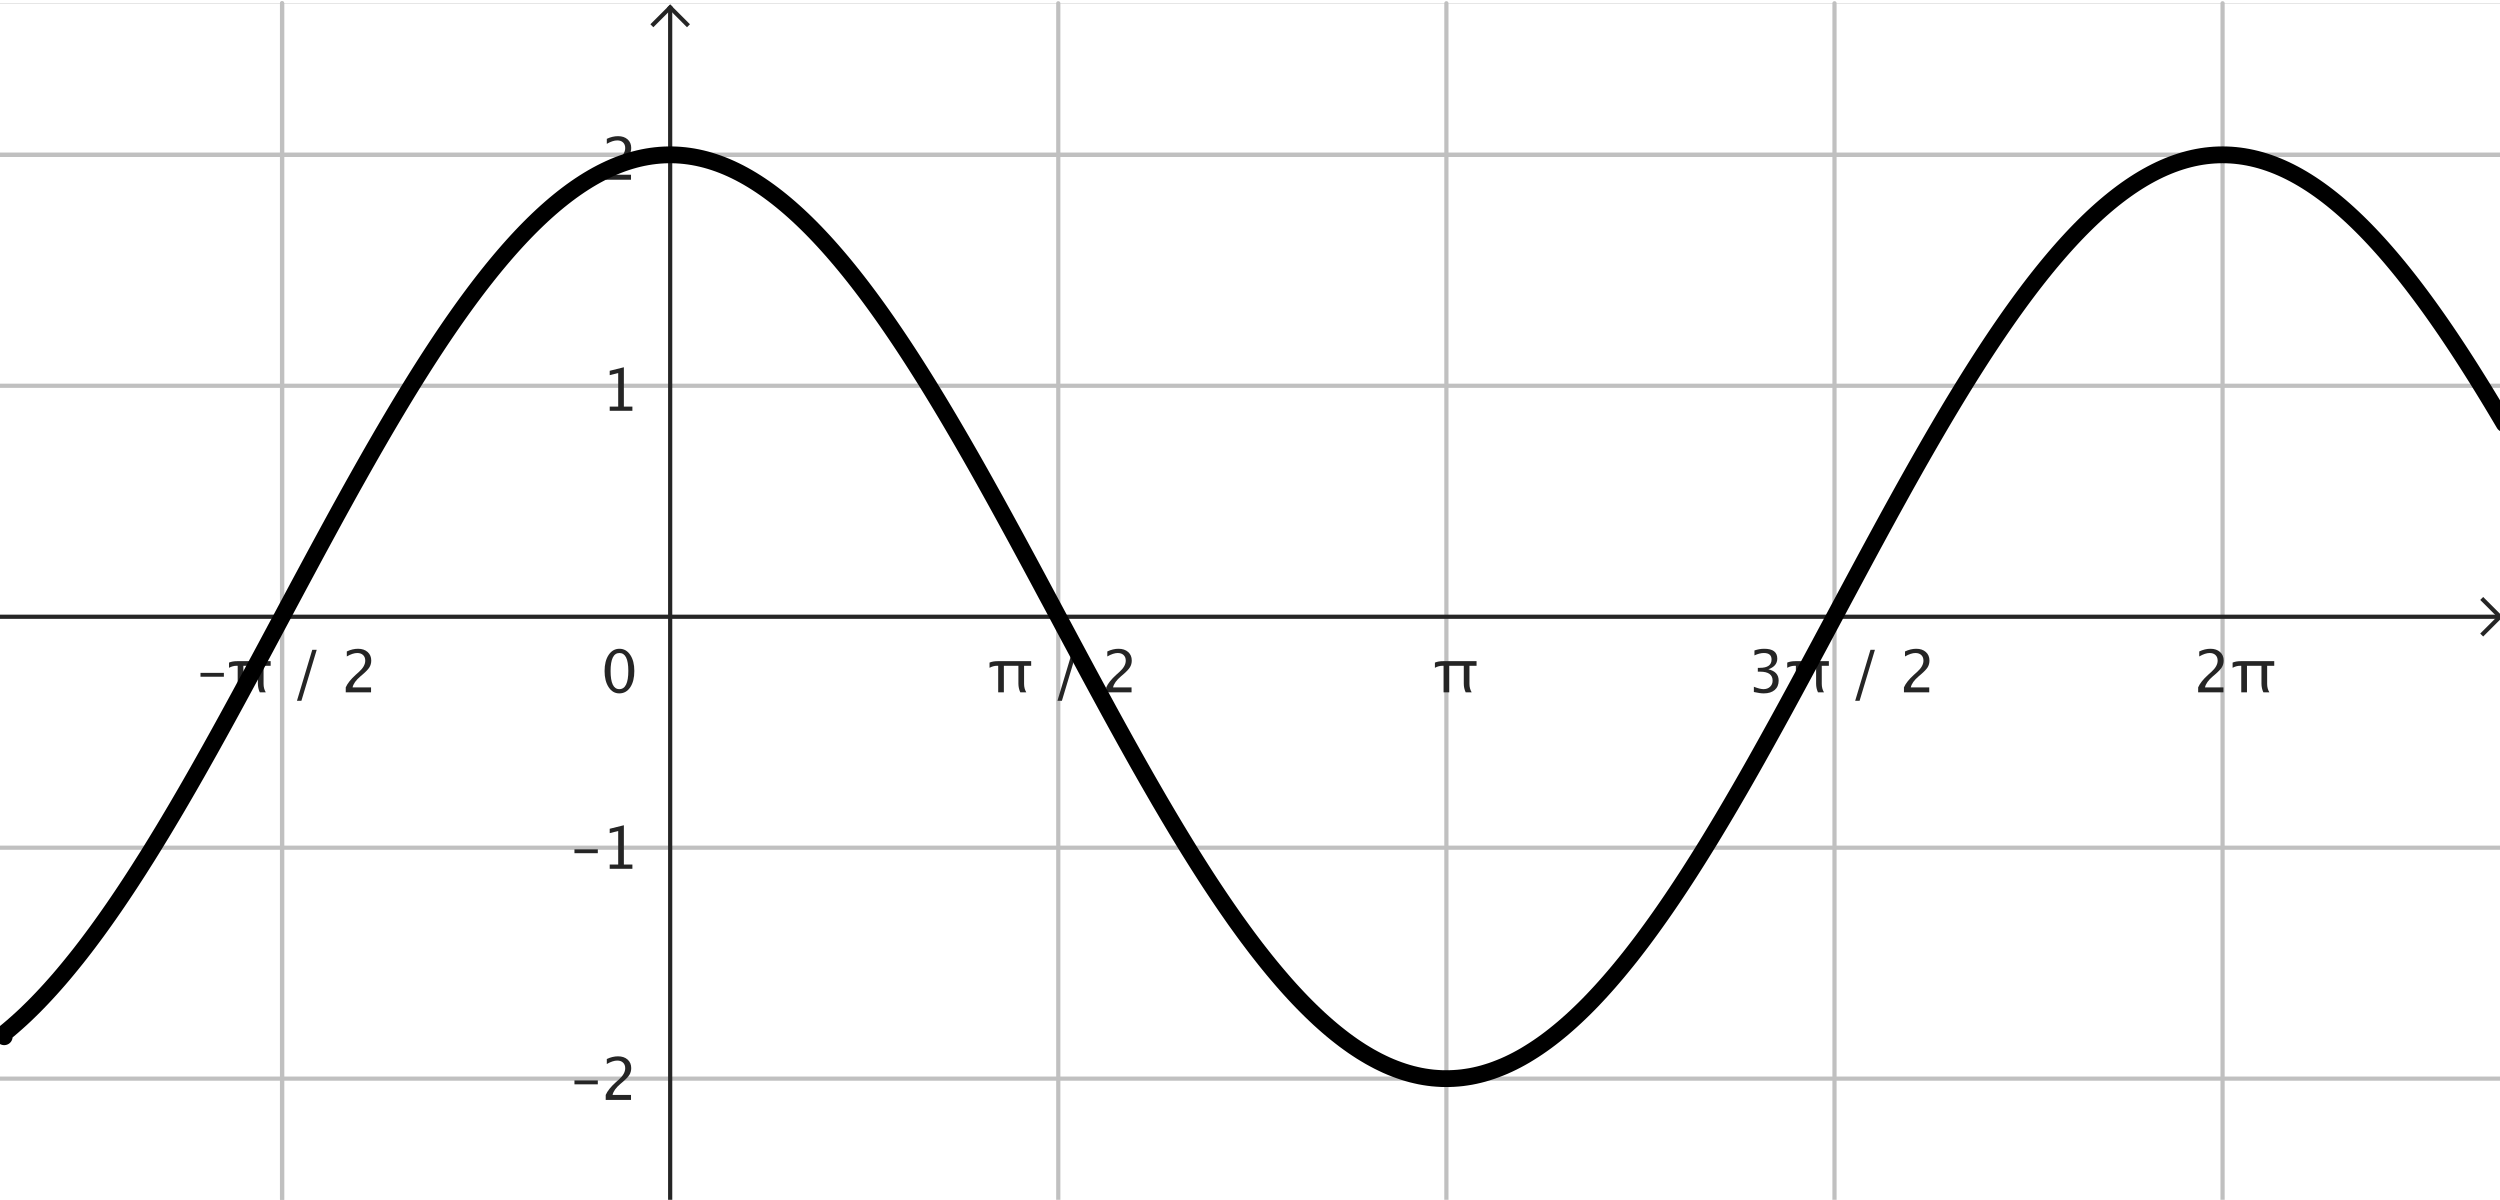 <?xml version="1.0" encoding="ISO-8859-1" standalone="no"?>

<svg 
     version="1.1"
     baseProfile="full"
     xmlns="http://www.w3.org/2000/svg"
     xmlns:xlink="http://www.w3.org/1999/xlink"
     xmlns:ev="http://www.w3.org/2001/xml-events"
     width="10.135cm"
     height="4.864cm"
     viewBox="0 0 595 284"
     >
<rect x="0" y="0" width="595" height="284" fill="#808080" stroke="none"/>
<title>

</title>
<g stroke-dashoffset="0" stroke-linejoin="miter" stroke-dasharray="none" stroke-width="1" stroke-linecap="square" stroke-miterlimit="10.000">
<clipPath id="clipfd45d623-b7f2-4325-8aa7-1d6edf12c00b">
  <path d="M 0 0 L 0 286.00 L 596.00 286.00 L 596.00 0 z"/>
</clipPath>
<g clip-path="url(#clip1)">
<g fill="#ffffff" fill-rule="nonzero" fill-opacity="1" stroke="none">
  <path d="M 0 0 L 596.00 0 L 596.00 286.00 L 0 286.00 L 0 0 z"/>
</g> <!-- drawing style -->
</g> <!-- clip1 -->
<clipPath id="cliped232888-957f-49fb-81af-b04b7c400c46">
  <path d="M 0 0 L 0 286.00 L 596.00 286.00 L 596.00 0 z"/>
</clipPath>
<g clip-path="url(#clip2)">
<g stroke-opacity="1" stroke-linejoin="round" fill="none" stroke="#c0c0c0" stroke-linecap="round">
  <path d="M 67.133 0 L 67.133 286.00"/>
</g> <!-- drawing style -->
</g> <!-- clip2 -->
<clipPath id="clipf8e62a3c-2c7b-4b06-9b41-e2caf1784698">
  <path d="M 0 0 L 0 286.00 L 596.00 286.00 L 596.00 0 z"/>
</clipPath>
<g clip-path="url(#clip3)">
<g stroke-opacity="1" stroke-linejoin="round" fill="none" stroke="#c0c0c0" stroke-linecap="round">
  <path d="M 67.133 0 L 67.133 286.00"/>
</g> <!-- drawing style -->
</g> <!-- clip3 -->
<clipPath id="clip03f0fd28-bfde-4505-af39-2f6092b0d8dd">
  <path d="M 0 0 L 0 286.00 L 596.00 286.00 L 596.00 0 z"/>
</clipPath>
<g clip-path="url(#clip4)">
<g stroke-opacity="1" stroke-linejoin="round" fill="none" stroke="#c0c0c0" stroke-linecap="round">
  <path d="M 251.87 0 L 251.87 286.00"/>
</g> <!-- drawing style -->
</g> <!-- clip4 -->
<clipPath id="clip15a8dd07-1bb4-4b5a-bb84-6cf624775e49">
  <path d="M 0 0 L 0 286.00 L 596.00 286.00 L 596.00 0 z"/>
</clipPath>
<g clip-path="url(#clip5)">
<g stroke-opacity="1" stroke-linejoin="round" fill="none" stroke="#c0c0c0" stroke-linecap="round">
  <path d="M 344.24 0 L 344.24 286.00"/>
</g> <!-- drawing style -->
</g> <!-- clip5 -->
<clipPath id="clipf2a67c20-a6c0-4d28-9327-9a23e60049dc">
  <path d="M 0 0 L 0 286.00 L 596.00 286.00 L 596.00 0 z"/>
</clipPath>
<g clip-path="url(#clip6)">
<g stroke-opacity="1" stroke-linejoin="round" fill="none" stroke="#c0c0c0" stroke-linecap="round">
  <path d="M 436.61 0 L 436.61 286.00"/>
</g> <!-- drawing style -->
</g> <!-- clip6 -->
<clipPath id="clip9180a2ed-304b-407f-bb82-0915981fc8ac">
  <path d="M 0 0 L 0 286.00 L 596.00 286.00 L 596.00 0 z"/>
</clipPath>
<g clip-path="url(#clip7)">
<g stroke-opacity="1" stroke-linejoin="round" fill="none" stroke="#c0c0c0" stroke-linecap="round">
  <path d="M 528.97 0 L 528.97 286.00"/>
</g> <!-- drawing style -->
</g> <!-- clip7 -->
<clipPath id="clip191418f2-fd45-4f11-9ad7-cb604d8af0b7">
  <path d="M 0 0 L 0 286.00 L 596.00 286.00 L 596.00 0 z"/>
</clipPath>
<g clip-path="url(#clip8)">
<g stroke-opacity="1" stroke-linejoin="round" fill="none" stroke="#c0c0c0" stroke-linecap="round">
  <path d="M 0 36.071 L 596.00 36.071"/>
</g> <!-- drawing style -->
</g> <!-- clip8 -->
<clipPath id="clip31a1ea5a-d022-4650-9908-d19753cddbb4">
  <path d="M 0 0 L 0 286.00 L 596.00 286.00 L 596.00 0 z"/>
</clipPath>
<g clip-path="url(#clip9)">
<g stroke-opacity="1" stroke-linejoin="round" fill="none" stroke="#c0c0c0" stroke-linecap="round">
  <path d="M 0 36.071 L 596.00 36.071"/>
</g> <!-- drawing style -->
</g> <!-- clip9 -->
<clipPath id="clip82786417-a076-4542-95d2-9f7635fc5c63">
  <path d="M 0 0 L 0 286.00 L 596.00 286.00 L 596.00 0 z"/>
</clipPath>
<g clip-path="url(#clip10)">
<g stroke-opacity="1" stroke-linejoin="round" fill="none" stroke="#c0c0c0" stroke-linecap="round">
  <path d="M 0 91.039 L 596.00 91.039"/>
</g> <!-- drawing style -->
</g> <!-- clip10 -->
<clipPath id="clip0b42b6fb-670c-4719-879a-75463fe61407">
  <path d="M 0 0 L 0 286.00 L 596.00 286.00 L 596.00 0 z"/>
</clipPath>
<g clip-path="url(#clip11)">
<g stroke-opacity="1" stroke-linejoin="round" fill="none" stroke="#c0c0c0" stroke-linecap="round">
  <path d="M 0 200.98 L 596.00 200.98"/>
</g> <!-- drawing style -->
</g> <!-- clip11 -->
<clipPath id="clip4d66fc2d-ef85-4c84-a0a6-38ad4e7105e8">
  <path d="M 0 0 L 0 286.00 L 596.00 286.00 L 596.00 0 z"/>
</clipPath>
<g clip-path="url(#clip12)">
<g stroke-opacity="1" stroke-linejoin="round" fill="none" stroke="#c0c0c0" stroke-linecap="round">
  <path d="M 0 255.94 L 596.00 255.94"/>
</g> <!-- drawing style -->
</g> <!-- clip12 -->
<clipPath id="clipf973d7fb-99d8-4db4-bf4b-216c900b10fa">
  <path d="M 0 0 L 0 286.00 L 596.00 286.00 L 596.00 0 z"/>
</clipPath>
<g clip-path="url(#clip13)">
<g stroke-opacity="1" fill="none" stroke="#252525" stroke-linecap="butt">
  <path d="M 159.50 2 L 159.50 286.00"/>
</g> <!-- drawing style -->
</g> <!-- clip13 -->
<clipPath id="clipb121efb3-540e-4c12-b645-b00cf32f1be0">
  <path d="M 0 0 L 0 286.00 L 596.00 286.00 L 596.00 0 z"/>
</clipPath>
<g clip-path="url(#clip14)">
<g stroke-opacity="1" fill="none" stroke="#252525" stroke-linecap="butt">
  <path d="M 159.50 1 L 155.50 5"/>
</g> <!-- drawing style -->
</g> <!-- clip14 -->
<clipPath id="clip16110c0d-31ff-4e6d-a199-7b8f793cf0a0">
  <path d="M 0 0 L 0 286.00 L 596.00 286.00 L 596.00 0 z"/>
</clipPath>
<g clip-path="url(#clip15)">
<g stroke-opacity="1" fill="none" stroke="#252525" stroke-linecap="butt">
  <path d="M 159.50 1 L 163.50 5"/>
</g> <!-- drawing style -->
</g> <!-- clip15 -->
<clipPath id="clip927d5383-88f1-4a39-bbbb-7dc99c8b60eb">
  <path d="M 0 0 L 0 286.00 L 596.00 286.00 L 596.00 0 z"/>
</clipPath>
<g clip-path="url(#clip16)">
<g stroke-opacity="1" fill="none" stroke="#252525" stroke-linecap="butt">
  <path d="M 0 146.01 L 594.00 146.01"/>
</g> <!-- drawing style -->
</g> <!-- clip16 -->
<clipPath id="clip132f7fa9-8e2c-4e4f-b899-a75a5279b818">
  <path d="M 0 0 L 0 286.00 L 596.00 286.00 L 596.00 0 z"/>
</clipPath>
<g clip-path="url(#clip17)">
<g stroke-opacity="1" fill="none" stroke="#252525" stroke-linecap="butt">
  <path d="M 595.00 146.01 L 591.00 142.01"/>
</g> <!-- drawing style -->
</g> <!-- clip17 -->
<clipPath id="clip593dfc1b-e0f9-4f9e-a77b-56d4dac05559">
  <path d="M 0 0 L 0 286.00 L 596.00 286.00 L 596.00 0 z"/>
</clipPath>
<g clip-path="url(#clip18)">
<g stroke-opacity="1" fill="none" stroke="#252525" stroke-linecap="butt">
  <path d="M 595.00 146.01 L 591.00 150.01"/>
</g> <!-- drawing style -->
</g> <!-- clip18 -->
<clipPath id="clipef2ceebf-84cc-4266-ad0c-63e46a8897e2">
  <path d="M 0 0 L 0 286.00 L 596.00 286.00 L 596.00 0 z"/>
</clipPath>
<g clip-path="url(#clip19)">
<g fill="#252525" fill-rule="nonzero" fill-opacity="1" stroke="none">
  <path d="M 47.718 160.29 L 47.718 159.36 L 53.282 159.36 L 53.282 160.29 z M 56.570 164.00 L 56.570 157.68 L 56.290 157.68 Q 55.395 157.68 54.506 158.16 L 54.506 156.92 Q 55.306 156.58 56.440 156.58 L 64.418 156.58 L 64.418 157.68 L 62.729 157.68 L 62.729 161.98 Q 62.729 163.13 63.256 164.00 L 61.827 164.00 Q 61.376 163.02 61.376 161.93 L 61.376 157.68 L 57.924 157.68 L 57.924 164.00 z M 70.673 166.02 L 74.316 153.88 L 75.376 153.88 L 71.732 166.02 z M 82.287 164.00 L 82.287 162.82 Q 82.875 161.44 84.666 159.82 L 85.438 159.13 Q 86.929 157.79 86.929 156.46 Q 86.929 155.61 86.419 155.13 Q 85.910 154.64 85.021 154.64 Q 83.969 154.64 82.540 155.46 L 82.540 154.27 Q 83.887 153.63 85.213 153.63 Q 86.635 153.63 87.496 154.40 Q 88.357 155.16 88.357 156.43 Q 88.357 157.33 87.923 158.04 Q 87.489 158.74 86.307 159.75 L 85.787 160.19 Q 84.167 161.57 83.914 162.82 L 88.310 162.82 L 88.310 164.00 z"/>
</g> <!-- drawing style -->
</g> <!-- clip19 -->
<clipPath id="clipfd61e692-3814-4e3f-8a41-c062e46290f5">
  <path d="M 0 0 L 0 286.00 L 596.00 286.00 L 596.00 0 z"/>
</clipPath>
<g clip-path="url(#clip20)">
<g fill="#252525" fill-rule="nonzero" fill-opacity="1" stroke="none">
  <path d="M 237.57 164.00 L 237.57 157.68 L 237.29 157.68 Q 236.39 157.68 235.51 158.16 L 235.51 156.92 Q 236.31 156.58 237.44 156.58 L 245.42 156.58 L 245.42 157.68 L 243.73 157.68 L 243.73 161.98 Q 243.73 163.13 244.26 164.00 L 242.83 164.00 Q 242.38 163.02 242.38 161.93 L 242.38 157.68 L 238.92 157.68 L 238.92 164.00 z M 251.67 166.02 L 255.32 153.88 L 256.38 153.88 L 252.73 166.02 z M 263.29 164.00 L 263.29 162.82 Q 263.88 161.44 265.67 159.82 L 266.44 159.13 Q 267.93 157.79 267.93 156.46 Q 267.93 155.61 267.42 155.13 Q 266.91 154.64 266.02 154.64 Q 264.97 154.64 263.54 155.46 L 263.54 154.27 Q 264.89 153.63 266.21 153.63 Q 267.63 153.63 268.50 154.40 Q 269.36 155.16 269.36 156.43 Q 269.36 157.33 268.92 158.04 Q 268.49 158.74 267.31 159.75 L 266.79 160.19 Q 265.17 161.57 264.91 162.82 L 269.31 162.82 L 269.31 164.00 z"/>
</g> <!-- drawing style -->
</g> <!-- clip20 -->
<clipPath id="clipf6096bd8-34a3-432d-a7d4-f4369ff037d2">
  <path d="M 0 0 L 0 286.00 L 596.00 286.00 L 596.00 0 z"/>
</clipPath>
<g clip-path="url(#clip21)">
<g fill="#252525" fill-rule="nonzero" fill-opacity="1" stroke="none">
  <path d="M 343.57 164.00 L 343.57 157.68 L 343.29 157.68 Q 342.39 157.68 341.51 158.16 L 341.51 156.92 Q 342.31 156.58 343.44 156.58 L 351.42 156.58 L 351.42 157.68 L 349.73 157.68 L 349.73 161.98 Q 349.73 163.13 350.26 164.00 L 348.83 164.00 Q 348.38 163.02 348.38 161.93 L 348.38 157.68 L 344.92 157.68 L 344.92 164.00 z"/>
</g> <!-- drawing style -->
</g> <!-- clip21 -->
<clipPath id="clip0203ea59-14fa-48c5-b7b0-42a6a592907d">
  <path d="M 0 0 L 0 286.00 L 596.00 286.00 L 596.00 0 z"/>
</clipPath>
<g clip-path="url(#clip22)">
<g fill="#252525" fill-rule="nonzero" fill-opacity="1" stroke="none">
  <path d="M 417.42 163.92 L 417.42 162.67 Q 418.87 163.24 419.71 163.24 Q 420.67 163.24 421.27 162.68 Q 421.88 162.11 421.88 161.22 Q 421.88 159.08 418.89 159.08 L 418.36 159.08 L 418.36 158.18 L 418.83 158.17 Q 421.63 158.17 421.63 156.19 Q 421.63 154.64 419.79 154.64 Q 418.78 154.64 417.56 155.21 L 417.56 154.03 Q 418.75 153.63 419.88 153.63 Q 422.99 153.63 422.99 155.97 Q 422.99 157.76 420.87 158.52 Q 423.32 159.08 423.32 161.20 Q 423.32 162.63 422.38 163.44 Q 421.43 164.25 419.79 164.25 Q 418.85 164.25 417.42 163.92 z M 427.42 164.00 L 427.42 157.68 L 427.14 157.68 Q 426.25 157.68 425.36 158.16 L 425.36 156.92 Q 426.16 156.58 427.29 156.58 L 435.27 156.58 L 435.27 157.68 L 433.58 157.68 L 433.58 161.98 Q 433.58 163.13 434.11 164.00 L 432.68 164.00 Q 432.23 163.02 432.23 161.93 L 432.23 157.68 L 428.78 157.68 L 428.78 164.00 z M 441.53 166.02 L 445.17 153.88 L 446.23 153.88 L 442.58 166.02 z M 453.14 164.00 L 453.14 162.82 Q 453.73 161.44 455.52 159.82 L 456.29 159.13 Q 457.78 157.79 457.78 156.46 Q 457.78 155.61 457.27 155.13 Q 456.76 154.64 455.87 154.64 Q 454.82 154.64 453.39 155.46 L 453.39 154.27 Q 454.74 153.63 456.07 153.63 Q 457.49 153.63 458.35 154.40 Q 459.21 155.16 459.21 156.43 Q 459.21 157.33 458.78 158.04 Q 458.34 158.74 457.16 159.75 L 456.64 160.19 Q 455.02 161.57 454.77 162.82 L 459.16 162.82 L 459.16 164.00 z"/>
</g> <!-- drawing style -->
</g> <!-- clip22 -->
<clipPath id="clip98e6b94d-ffd7-4f5e-b0b4-9172dc729560">
  <path d="M 0 0 L 0 286.00 L 596.00 286.00 L 596.00 0 z"/>
</clipPath>
<g clip-path="url(#clip23)">
<g fill="#252525" fill-rule="nonzero" fill-opacity="1" stroke="none">
  <path d="M 523.16 164.00 L 523.16 162.82 Q 523.75 161.44 525.54 159.82 L 526.31 159.13 Q 527.80 157.79 527.80 156.46 Q 527.80 155.61 527.29 155.13 Q 526.79 154.64 525.90 154.64 Q 524.84 154.64 523.42 155.46 L 523.42 154.27 Q 524.76 153.63 526.09 153.63 Q 527.51 153.63 528.37 154.40 Q 529.23 155.16 529.23 156.43 Q 529.23 157.33 528.80 158.04 Q 528.36 158.74 527.18 159.75 L 526.66 160.19 Q 525.04 161.57 524.79 162.82 L 529.18 162.82 L 529.18 164.00 z M 533.42 164.00 L 533.42 157.68 L 533.14 157.68 Q 532.25 157.68 531.36 158.16 L 531.36 156.92 Q 532.16 156.58 533.29 156.58 L 541.27 156.58 L 541.27 157.68 L 539.58 157.68 L 539.58 161.98 Q 539.58 163.13 540.11 164.00 L 538.68 164.00 Q 538.23 163.02 538.23 161.93 L 538.23 157.68 L 534.78 157.68 L 534.78 164.00 z"/>
</g> <!-- drawing style -->
</g> <!-- clip23 -->
<clipPath id="clip4111fe54-2200-4142-a82b-e2404b296eab">
  <path d="M 0 0 L 0 286.00 L 596.00 286.00 L 596.00 0 z"/>
</clipPath>
<g clip-path="url(#clip24)">
<g fill="#252525" fill-rule="nonzero" fill-opacity="1" stroke="none">
  <path d="M 136.72 257.29 L 136.72 256.36 L 142.28 256.36 L 142.28 257.29 z M 144.16 261.00 L 144.16 259.82 Q 144.75 258.44 146.54 256.82 L 147.31 256.13 Q 148.80 254.79 148.80 253.46 Q 148.80 252.61 148.29 252.13 Q 147.79 251.64 146.90 251.64 Q 145.84 251.64 144.42 252.46 L 144.42 251.27 Q 145.76 250.63 147.09 250.63 Q 148.51 250.63 149.37 251.40 Q 150.23 252.16 150.23 253.43 Q 150.23 254.33 149.80 255.04 Q 149.36 255.74 148.18 256.75 L 147.66 257.19 Q 146.04 258.57 145.79 259.82 L 150.18 259.82 L 150.18 261.00 z"/>
</g> <!-- drawing style -->
</g> <!-- clip24 -->
<clipPath id="clip5ea1e8fc-6a18-4b7e-9746-4f176327b904">
  <path d="M 0 0 L 0 286.00 L 596.00 286.00 L 596.00 0 z"/>
</clipPath>
<g clip-path="url(#clip25)">
<g fill="#252525" fill-rule="nonzero" fill-opacity="1" stroke="none">
  <path d="M 136.72 202.29 L 136.72 201.36 L 142.28 201.36 L 142.28 202.29 z M 145.11 206.00 L 145.11 204.99 L 147.13 204.99 L 147.13 197.00 L 145.11 197.51 L 145.11 196.47 L 148.48 195.63 L 148.48 204.99 L 150.51 204.99 L 150.51 206.00 z"/>
</g> <!-- drawing style -->
</g> <!-- clip25 -->
<clipPath id="clip4a3f3221-beca-4ec6-af83-7ed306805062">
  <path d="M 0 0 L 0 286.00 L 596.00 286.00 L 596.00 0 z"/>
</clipPath>
<g clip-path="url(#clip26)">
<g fill="#252525" fill-rule="nonzero" fill-opacity="1" stroke="none">
  <path d="M 145.11 97.000 L 145.11 95.988 L 147.13 95.988 L 147.13 88.004 L 145.11 88.510 L 145.11 87.471 L 148.48 86.630 L 148.48 95.988 L 150.51 95.988 L 150.51 97.000 z"/>
</g> <!-- drawing style -->
</g> <!-- clip26 -->
<clipPath id="clipf5a5e713-47fd-4771-bd80-d25cd16181b8">
  <path d="M 0 0 L 0 286.00 L 596.00 286.00 L 596.00 0 z"/>
</clipPath>
<g clip-path="url(#clip27)">
<g fill="#252525" fill-rule="nonzero" fill-opacity="1" stroke="none">
  <path d="M 144.16 42.000 L 144.16 40.817 Q 144.75 39.443 146.54 37.823 L 147.31 37.133 Q 148.80 35.786 148.80 34.460 Q 148.80 33.612 148.29 33.127 Q 147.79 32.642 146.90 32.642 Q 145.84 32.642 144.42 33.455 L 144.42 32.266 Q 145.76 31.630 147.09 31.630 Q 148.51 31.630 149.37 32.396 Q 150.23 33.161 150.23 34.426 Q 150.23 35.335 149.80 36.039 Q 149.36 36.743 148.18 37.748 L 147.66 38.192 Q 146.04 39.566 145.79 40.817 L 150.18 40.817 L 150.18 42.000 z"/>
</g> <!-- drawing style -->
</g> <!-- clip27 -->
<clipPath id="clipe9773aab-f18c-4da0-8092-ba51270c7d66">
  <path d="M 0 0 L 0 286.00 L 596.00 286.00 L 596.00 0 z"/>
</clipPath>
<g clip-path="url(#clip28)">
<g fill="#252525" fill-rule="nonzero" fill-opacity="1" stroke="none">
  <path d="M 147.39 164.25 Q 145.82 164.25 144.86 162.78 Q 143.89 161.31 143.89 158.93 Q 143.89 156.54 144.86 155.09 Q 145.84 153.63 147.43 153.63 Q 149.02 153.63 150.00 155.09 Q 150.97 156.54 150.97 158.91 Q 150.97 161.35 150.00 162.80 Q 149.02 164.25 147.39 164.25 z M 147.40 163.24 Q 149.54 163.24 149.54 158.89 Q 149.54 154.64 147.43 154.64 Q 145.32 154.64 145.32 158.93 Q 145.32 163.24 147.40 163.24 z"/>
</g> <!-- drawing style -->
</g> <!-- clip28 -->
<g id="misc">
</g><!-- misc -->
<g id="layer0">
<clipPath id="clipa99254a5-a566-41dd-be45-305f1789e596">
  <path d="M 0 0 L 0 286.00 L 596.00 286.00 L 596.00 0 z"/>
</clipPath>
<g clip-path="url(#clip29)">
<g stroke-opacity="1" stroke-linejoin="round" stroke-width="4" fill="none" stroke="#000000" stroke-linecap="round">
  <path d="M 1 245.18 L 1 245.97 L 1 245.18 L 2 244.36 L 2 244.36 L 3 243.51 L 3 243.51 L 4 242.63 L 4 242.63 L 5 241.73 L 5 241.73 L 6 240.80 L 6 240.80 L 7 239.83 L 7 239.83 L 8 238.85 L 8 238.85 L 9 237.83 L 9 237.83 L 10.000 236.79 L 10.000 236.79 L 11.000 235.72 L 11.000 235.72 L 12.000 234.63 L 12.000 234.63 L 13.000 233.51 L 13.000 233.51 L 14.000 232.37 L 14.000 232.37 L 15.000 231.20 L 15.000 231.20 L 16.000 230.00 L 16.000 230.00 L 17.000 228.78 L 17.000 228.78 L 18.000 227.54 L 18.000 227.54 L 19.000 226.28 L 19.000 226.28 L 20.000 224.99 L 20.000 224.99 L 21.000 223.68 L 21.000 223.68 L 22.000 222.34 L 22.000 222.34 L 23.000 220.99 L 23.000 220.99 L 24.000 219.61 L 24.000 219.61 L 25.000 218.21 L 25.000 218.21 L 26.000 216.79 L 26.000 216.79 L 27.000 215.35 L 27.000 215.35 L 28.000 213.89 L 28.000 213.89 L 29.000 212.41 L 29.000 212.41 L 30.000 210.91 L 30.000 210.91 L 31.000 209.39 L 31.000 209.39 L 32.000 207.85 L 32.000 207.85 L 33.000 206.30 L 33.000 206.30 L 34.000 204.72 L 34.000 204.72 L 35.000 203.14 L 35.000 203.14 L 36.000 201.53 L 36.000 201.53 L 37.000 199.91 L 37.000 199.91 L 38.000 198.27 L 38.000 198.27 L 39.000 196.62 L 39.000 196.62 L 40.000 194.95 L 40.000 194.95 L 41.000 193.27 L 41.000 193.27 L 42.000 191.58 L 42.000 191.58 L 43.000 189.87 L 43.000 189.87 L 44.000 188.15 L 44.000 188.15 L 45.000 186.42 L 45.000 186.42 L 46.000 184.67 L 46.000 184.67 L 47.000 182.92 L 47.000 182.92 L 48.000 181.15 L 48.000 181.15 L 49.000 179.37 L 49.000 179.37 L 50.000 177.59 L 50.000 177.59 L 51.000 175.79 L 51.000 175.79 L 52.000 173.99 L 52.000 173.99 L 53.000 172.18 L 53.000 172.18 L 54.000 170.36 L 54.000 170.36 L 55.000 168.53 L 55.000 168.53 L 56.000 166.70 L 56.000 166.70 L 57.000 164.86 L 57.000 164.86 L 58.000 163.01 L 58.000 163.01 L 59.000 161.16 L 59.000 161.16 L 60.000 159.31 L 60.000 159.31 L 61.000 157.45 L 61.000 157.45 L 62.000 155.59 L 62.000 155.59 L 63.000 153.73 L 63.000 153.73 L 64.000 151.86 L 64.000 151.86 L 65.000 149.99 L 65.000 149.99 L 66.000 148.12 L 66.000 148.12 L 67.000 146.26 L 67.000 146.26 L 68.000 144.39 L 68.000 144.39 L 69.000 142.52 L 69.000 142.52 L 70.000 140.65 L 70.000 140.65 L 71.000 138.78 L 71.000 138.78 L 72.000 136.92 L 72.000 136.92 L 73.000 135.06 L 73.000 135.06 L 74.000 133.20 L 74.000 133.20 L 75.000 131.34 L 75.000 131.34 L 76.000 129.49 L 76.000 129.49 L 77.000 127.65 L 77.000 127.65 L 78.000 125.81 L 78.000 125.81 L 79.000 123.97 L 79.000 123.97 L 80.000 122.14 L 80.000 122.14 L 81.000 120.32 L 81.000 120.32 L 82.000 118.51 L 82.000 118.51 L 83.000 116.70 L 83.000 116.70 L 84.000 114.90 L 84.000 114.90 L 85.000 113.12 L 85.000 113.12 L 86.000 111.34 L 86.000 111.34 L 87.000 109.57 L 87.000 109.57 L 88.000 107.81 L 88.000 107.81 L 89.000 106.06 L 89.000 106.06 L 90.000 104.33 L 90.000 104.33 L 91.000 102.60 L 91.000 102.60 L 92.000 100.89 L 92.000 100.89 L 93.000 99.192 L 93.000 99.192 L 94.000 97.507 L 94.000 97.507 L 95.000 95.836 L 95.000 95.836 L 96.000 94.180 L 96.000 94.180 L 97.000 92.539 L 97.000 92.539 L 98.000 90.913 L 98.000 90.913 L 99.000 89.303 L 99.000 89.303 L 100.00 87.710 L 100.00 87.710 L 101.00 86.133 L 101.00 86.133 L 102.00 84.574 L 102.00 84.574 L 103.00 83.033 L 103.00 83.033 L 104.00 81.509 L 104.00 81.509 L 105.00 80.005 L 105.00 80.005 L 106.00 78.519 L 106.00 78.519 L 107.00 77.053 L 107.00 77.053 L 108.00 75.607 L 108.00 75.607 L 109.00 74.182 L 109.00 74.182 L 110.00 72.777 L 110.00 72.777 L 111.00 71.393 L 111.00 71.393 L 112.00 70.031 L 112.00 70.031 L 113.00 68.691 L 113.00 68.691 L 114.00 67.373 L 114.00 67.373 L 115.00 66.078 L 115.00 66.078 L 116.00 64.806 L 116.00 64.806 L 117.00 63.557 L 117.00 63.557 L 118.00 62.333 L 118.00 62.333 L 119.00 61.132 L 119.00 61.132 L 120.00 59.956 L 120.00 59.956 L 121.00 58.805 L 121.00 58.805 L 122.00 57.679 L 122.00 57.679 L 123.00 56.579 L 123.00 56.579 L 124.00 55.505 L 124.00 55.505 L 125.00 54.456 L 125.00 54.456 L 126.00 53.435 L 126.00 53.435 L 127.00 52.440 L 127.00 52.440 L 128.00 51.472 L 128.00 51.472 L 129.00 50.531 L 129.00 50.531 L 130.00 49.618 L 130.00 49.618 L 131.00 48.733 L 131.00 48.733 L 132.00 47.876 L 132.00 47.876 L 133.00 47.048 L 133.00 47.048 L 134.00 46.248 L 134.00 46.248 L 135.00 45.477 L 135.00 45.477 L 136.00 44.734 L 136.00 44.734 L 137.00 44.022 L 137.00 44.022 L 138.00 43.338 L 138.00 43.338 L 139.00 42.685 L 139.00 42.685 L 140.00 42.061 L 140.00 42.061 L 141.00 41.468 L 141.00 41.468 L 142.00 40.904 L 142.00 40.904 L 143.00 40.371 L 143.00 40.371 L 144.00 39.869 L 144.00 39.869 L 145.00 39.397 L 145.00 39.397 L 146.00 38.956 L 146.00 38.956 L 147.00 38.546 L 147.00 38.546 L 148.00 38.167 L 148.00 38.167 L 149.00 37.819 L 149.00 37.819 L 150.00 37.503 L 150.00 37.503 L 151.00 37.218 L 151.00 37.218 L 152.00 36.964 L 152.00 36.964 L 153.00 36.742 L 153.00 36.742 L 154.00 36.552 L 154.00 36.552 L 155.00 36.393 L 155.00 36.393 L 156.00 36.266 L 156.00 36.266 L 157.00 36.170 L 157.00 36.170 L 158.00 36.107 L 158.00 36.107 L 159.00 36.075 L 159.00 36.075 L 160.00 36.071 L 160.00 36.075 L 161.00 36.107 L 161.00 36.107 L 162.00 36.170 L 162.00 36.170 L 163.00 36.266 L 163.00 36.266 L 164.00 36.393 L 164.00 36.393 L 165.00 36.551 L 165.00 36.551 L 166.00 36.742 L 166.00 36.742 L 167.00 36.964 L 167.00 36.964 L 168.00 37.217 L 168.00 37.217 L 169.00 37.502 L 169.00 37.502 L 170.00 37.819 L 170.00 37.819 L 171.00 38.166 L 171.00 38.166 L 172.00 38.545 L 172.00 38.545 L 173.00 38.955 L 173.00 38.955 L 174.00 39.396 L 174.00 39.396 L 175.00 39.868 L 175.00 39.868 L 176.00 40.370 L 176.00 40.370 L 177.00 40.903 L 177.00 40.903 L 178.00 41.466 L 178.00 41.466 L 179.00 42.060 L 179.00 42.060 L 180.00 42.684 L 180.00 42.684 L 181.00 43.337 L 181.00 43.337 L 182.00 44.020 L 182.00 44.020 L 183.00 44.733 L 183.00 44.733 L 184.00 45.475 L 184.00 45.475 L 185.00 46.246 L 185.00 46.246 L 186.00 47.046 L 186.00 47.046 L 187.00 47.875 L 187.00 47.875 L 188.00 48.731 L 188.00 48.731 L 189.00 49.617 L 189.00 49.617 L 190.00 50.529 L 190.00 50.529 L 191.00 51.470 L 191.00 51.470 L 192.00 52.438 L 192.00 52.438 L 193.00 53.433 L 193.00 53.433 L 194.00 54.454 L 194.00 54.454 L 195.00 55.503 L 195.00 55.503 L 196.00 56.577 L 196.00 56.577 L 197.00 57.677 L 197.00 57.677 L 198.00 58.803 L 198.00 58.803 L 199.00 59.954 L 199.00 59.954 L 200.00 61.130 L 200.00 61.130 L 201.00 62.330 L 201.00 62.330 L 202.00 63.555 L 202.00 63.555 L 203.00 64.803 L 203.00 64.803 L 204.00 66.075 L 204.00 66.075 L 205.00 67.370 L 205.00 67.370 L 206.00 68.688 L 206.00 68.688 L 207.00 70.028 L 207.00 70.028 L 208.00 71.390 L 208.00 71.390 L 209.00 72.774 L 209.00 72.774 L 210.00 74.179 L 210.00 74.179 L 211.00 75.605 L 211.00 75.605 L 212.00 77.051 L 212.00 77.051 L 213.00 78.516 L 213.00 78.516 L 214.00 80.002 L 214.00 80.002 L 215.00 81.507 L 215.00 81.507 L 216.00 83.030 L 216.00 83.030 L 217.00 84.571 L 217.00 84.571 L 218.00 86.130 L 218.00 86.130 L 219.00 87.707 L 219.00 87.707 L 220.00 89.300 L 220.00 89.300 L 221.00 90.910 L 221.00 90.910 L 222.00 92.536 L 222.00 92.536 L 223.00 94.177 L 223.00 94.177 L 224.00 95.833 L 224.00 95.833 L 225.00 97.504 L 225.00 97.504 L 226.00 99.188 L 226.00 99.188 L 227.00 100.89 L 227.00 100.89 L 228.00 102.60 L 228.00 102.60 L 229.00 104.32 L 229.00 104.32 L 230.00 106.06 L 230.00 106.06 L 231.00 107.80 L 231.00 107.80 L 232.00 109.56 L 232.00 109.56 L 233.00 111.33 L 233.00 111.33 L 234.00 113.11 L 234.00 113.11 L 235.00 114.90 L 235.00 114.90 L 236.00 116.70 L 236.00 116.70 L 237.00 118.50 L 237.00 118.50 L 238.00 120.32 L 238.00 120.32 L 239.00 122.14 L 239.00 122.14 L 240.00 123.97 L 240.00 123.97 L 241.00 125.80 L 241.00 125.80 L 242.00 127.64 L 242.00 127.64 L 243.00 129.49 L 243.00 129.49 L 244.00 131.34 L 244.00 131.34 L 245.00 133.19 L 245.00 133.19 L 246.00 135.05 L 246.00 135.05 L 247.00 136.91 L 247.00 136.91 L 248.00 138.78 L 248.00 138.78 L 249.00 140.65 L 249.00 140.65 L 250.00 142.51 L 250.00 142.51 L 251.00 144.38 L 251.00 144.38 L 252.00 146.25 L 252.00 146.25 L 253.00 148.12 L 253.00 148.12 L 254.00 149.99 L 254.00 149.99 L 255.00 151.86 L 255.00 151.86 L 256.00 153.72 L 256.00 153.72 L 257.00 155.59 L 257.00 155.59 L 258.00 157.45 L 258.00 157.45 L 259.00 159.31 L 259.00 159.31 L 260.00 161.16 L 260.00 161.16 L 261.00 163.01 L 261.00 163.01 L 262.00 164.85 L 262.00 164.85 L 263.00 166.69 L 263.00 166.69 L 264.00 168.53 L 264.00 168.53 L 265.00 170.35 L 265.00 170.35 L 266.00 172.17 L 266.00 172.17 L 267.00 173.98 L 267.00 173.98 L 268.00 175.79 L 268.00 175.79 L 269.00 177.58 L 269.00 177.58 L 270.00 179.37 L 270.00 179.37 L 271.00 181.15 L 271.00 181.15 L 272.00 182.91 L 272.00 182.91 L 273.00 184.67 L 273.00 184.67 L 274.00 186.41 L 274.00 186.41 L 275.00 188.14 L 275.00 188.14 L 276.00 189.87 L 276.00 189.87 L 277.00 191.57 L 277.00 191.57 L 278.00 193.27 L 278.00 193.27 L 279.00 194.95 L 279.00 194.95 L 280.00 196.62 L 280.00 196.62 L 281.00 198.27 L 281.00 198.27 L 282.00 199.91 L 282.00 199.91 L 283.00 201.53 L 283.00 201.53 L 284.00 203.13 L 284.00 203.13 L 285.00 204.72 L 285.00 204.72 L 286.00 206.29 L 286.00 206.29 L 287.00 207.85 L 287.00 207.85 L 288.00 209.39 L 288.00 209.39 L 289.00 210.90 L 289.00 210.90 L 290.00 212.40 L 290.00 212.40 L 291.00 213.88 L 291.00 213.88 L 292.00 215.34 L 292.00 215.34 L 293.00 216.78 L 293.00 216.78 L 294.00 218.21 L 294.00 218.21 L 295.00 219.60 L 295.00 219.60 L 296.00 220.98 L 296.00 220.98 L 297.00 222.34 L 297.00 222.34 L 298.00 223.67 L 298.00 223.67 L 299.00 224.99 L 299.00 224.99 L 300.00 226.27 L 300.00 226.27 L 301.00 227.54 L 301.00 227.54 L 302.00 228.78 L 302.00 228.78 L 303.00 230.00 L 303.00 230.00 L 304.00 231.19 L 304.00 231.19 L 305.00 232.36 L 305.00 232.36 L 306.00 233.51 L 306.00 233.51 L 307.00 234.63 L 307.00 234.63 L 308.00 235.72 L 308.00 235.72 L 309.00 236.79 L 309.00 236.79 L 310.00 237.83 L 310.00 237.83 L 311.00 238.84 L 311.00 238.84 L 312.00 239.83 L 312.00 239.83 L 313.00 240.79 L 313.00 240.79 L 314.00 241.73 L 314.00 241.73 L 315.00 242.63 L 315.00 242.63 L 316.00 243.51 L 316.00 243.51 L 317.00 244.36 L 317.00 244.36 L 318.00 245.18 L 318.00 245.18 L 319.00 245.97 L 319.00 245.97 L 320.00 246.74 L 320.00 246.74 L 321.00 247.47 L 321.00 247.47 L 322.00 248.18 L 322.00 248.18 L 323.00 248.85 L 323.00 248.85 L 324.00 249.50 L 324.00 249.50 L 325.00 250.11 L 325.00 250.11 L 326.00 250.70 L 326.00 250.70 L 327.00 251.25 L 327.00 251.25 L 328.00 251.78 L 328.00 251.78 L 329.00 252.27 L 329.00 252.27 L 330.00 252.74 L 330.00 252.74 L 331.00 253.17 L 331.00 253.17 L 332.00 253.57 L 332.00 253.57 L 333.00 253.94 L 333.00 253.94 L 334.00 254.28 L 334.00 254.28 L 335.00 254.59 L 335.00 254.59 L 336.00 254.87 L 336.00 254.87 L 337.00 255.11 L 337.00 255.11 L 338.00 255.33 L 338.00 255.33 L 339.00 255.51 L 339.00 255.51 L 340.00 255.66 L 340.00 255.66 L 341.00 255.78 L 341.00 255.78 L 342.00 255.86 L 342.00 255.86 L 343.00 255.92 L 343.00 255.92 L 344.00 255.94 L 344.00 255.93 L 345.00 255.94 L 345.00 255.93 L 346.00 255.89 L 346.00 255.89 L 347.00 255.82 L 347.00 255.82 L 348.00 255.72 L 348.00 255.72 L 349.00 255.58 L 349.00 255.58 L 350.00 255.42 L 350.00 255.42 L 351.00 255.22 L 351.00 255.22 L 352.00 254.99 L 352.00 254.99 L 353.00 254.73 L 353.00 254.73 L 354.00 254.43 L 354.00 254.43 L 355.00 254.11 L 355.00 254.11 L 356.00 253.75 L 356.00 253.75 L 357.00 253.36 L 357.00 253.36 L 358.00 252.95 L 358.00 252.95 L 359.00 252.50 L 359.00 252.50 L 360.00 252.02 L 360.00 252.02 L 361.00 251.51 L 361.00 251.51 L 362.00 250.97 L 362.00 250.97 L 363.00 250.40 L 363.00 250.40 L 364.00 249.79 L 364.00 249.79 L 365.00 249.16 L 365.00 249.16 L 366.00 248.50 L 366.00 248.50 L 367.00 247.81 L 367.00 247.81 L 368.00 247.09 L 368.00 247.09 L 369.00 246.34 L 369.00 246.34 L 370.00 245.56 L 370.00 245.56 L 371.00 244.75 L 371.00 244.75 L 372.00 243.92 L 372.00 243.92 L 373.00 243.05 L 373.00 243.05 L 374.00 242.16 L 374.00 242.16 L 375.00 241.24 L 375.00 241.24 L 376.00 240.29 L 376.00 240.29 L 377.00 239.32 L 377.00 239.32 L 378.00 238.32 L 378.00 238.32 L 379.00 237.29 L 379.00 237.29 L 380.00 236.23 L 380.00 236.23 L 381.00 235.15 L 381.00 235.15 L 382.00 234.04 L 382.00 234.04 L 383.00 232.91 L 383.00 232.91 L 384.00 231.75 L 384.00 231.75 L 385.00 230.57 L 385.00 230.57 L 386.00 229.36 L 386.00 229.36 L 387.00 228.13 L 387.00 228.13 L 388.00 226.88 L 388.00 226.88 L 389.00 225.60 L 389.00 225.60 L 390.00 224.30 L 390.00 224.30 L 391.00 222.98 L 391.00 222.98 L 392.00 221.63 L 392.00 221.63 L 393.00 220.26 L 393.00 220.26 L 394.00 218.87 L 394.00 218.87 L 395.00 217.46 L 395.00 217.46 L 396.00 216.03 L 396.00 216.03 L 397.00 214.58 L 397.00 214.58 L 398.00 213.11 L 398.00 213.11 L 399.00 211.62 L 399.00 211.62 L 400.00 210.11 L 400.00 210.11 L 401.00 208.58 L 401.00 208.58 L 402.00 207.04 L 402.00 207.04 L 403.00 205.47 L 403.00 205.47 L 404.00 203.89 L 404.00 203.89 L 405.00 202.29 L 405.00 202.29 L 406.00 200.68 L 406.00 200.68 L 407.00 199.05 L 407.00 199.05 L 408.00 197.40 L 408.00 197.40 L 409.00 195.74 L 409.00 195.74 L 410.00 194.07 L 410.00 194.07 L 411.00 192.38 L 411.00 192.38 L 412.00 190.68 L 412.00 190.68 L 413.00 188.96 L 413.00 188.96 L 414.00 187.24 L 414.00 187.24 L 415.00 185.50 L 415.00 185.50 L 416.00 183.75 L 416.00 183.75 L 417.00 181.99 L 417.00 181.99 L 418.00 180.22 L 418.00 180.22 L 419.00 178.43 L 419.00 178.43 L 420.00 176.64 L 420.00 176.64 L 421.00 174.84 L 421.00 174.84 L 422.00 173.03 L 422.00 173.03 L 423.00 171.22 L 423.00 171.22 L 424.00 169.40 L 424.00 169.40 L 425.00 167.57 L 425.00 167.57 L 426.00 165.73 L 426.00 165.73 L 427.00 163.89 L 427.00 163.89 L 428.00 162.04 L 428.00 162.04 L 429.00 160.19 L 429.00 160.19 L 430.00 158.33 L 430.00 158.33 L 431.00 156.47 L 431.00 156.47 L 432.00 154.61 L 432.00 154.61 L 433.00 152.75 L 433.00 152.75 L 434.00 150.88 L 434.00 150.88 L 435.00 149.01 L 435.00 149.01 L 436.00 147.14 L 436.00 147.14 L 437.00 145.27 L 437.00 145.27 L 438.00 143.40 L 438.00 143.40 L 439.00 141.53 L 439.00 141.53 L 440.00 139.67 L 440.00 139.67 L 441.00 137.80 L 441.00 137.80 L 442.00 135.94 L 442.00 135.94 L 443.00 134.08 L 443.00 134.08 L 444.00 132.22 L 444.00 132.22 L 445.00 130.37 L 445.00 130.37 L 446.00 128.52 L 446.00 128.52 L 447.00 126.68 L 447.00 126.68 L 448.00 124.84 L 448.00 124.84 L 449.00 123.01 L 449.00 123.01 L 450.00 121.18 L 450.00 121.18 L 451.00 119.37 L 451.00 119.37 L 452.00 117.56 L 452.00 117.56 L 453.00 115.75 L 453.00 115.75 L 454.00 113.96 L 454.00 113.96 L 455.00 112.18 L 455.00 112.18 L 456.00 110.40 L 456.00 110.40 L 457.00 108.64 L 457.00 108.64 L 458.00 106.89 L 458.00 106.89 L 459.00 105.15 L 459.00 105.15 L 460.00 103.42 L 460.00 103.42 L 461.00 101.70 L 461.00 101.70 L 462.00 99.994 L 462.00 99.994 L 463.00 98.303 L 463.00 98.303 L 464.00 96.626 L 464.00 96.626 L 465.00 94.963 L 465.00 94.963 L 466.00 93.314 L 466.00 93.314 L 467.00 91.681 L 467.00 91.681 L 468.00 90.064 L 468.00 90.064 L 469.00 88.462 L 469.00 88.462 L 470.00 86.878 L 470.00 86.878 L 471.00 85.310 L 471.00 85.310 L 472.00 83.760 L 472.00 83.760 L 473.00 82.229 L 473.00 82.229 L 474.00 80.715 L 474.00 80.715 L 475.00 79.220 L 475.00 79.220 L 476.00 77.745 L 476.00 77.745 L 477.00 76.290 L 477.00 76.290 L 478.00 74.854 L 478.00 74.854 L 479.00 73.439 L 479.00 73.439 L 480.00 72.046 L 480.00 72.046 L 481.00 70.673 L 481.00 70.673 L 482.00 69.323 L 482.00 69.323 L 483.00 67.994 L 483.00 67.994 L 484.00 66.688 L 484.00 66.688 L 485.00 65.405 L 485.00 65.405 L 486.00 64.146 L 486.00 64.146 L 487.00 62.910 L 487.00 62.910 L 488.00 61.698 L 488.00 61.698 L 489.00 60.510 L 489.00 60.510 L 490.00 59.347 L 490.00 59.347 L 491.00 58.209 L 491.00 58.209 L 492.00 57.097 L 492.00 57.097 L 493.00 56.010 L 493.00 56.010 L 494.00 54.950 L 494.00 54.950 L 495.00 53.915 L 495.00 53.915 L 496.00 52.908 L 496.00 52.908 L 497.00 51.927 L 497.00 51.927 L 498.00 50.973 L 498.00 50.973 L 499.00 50.047 L 499.00 50.047 L 500.00 49.149 L 500.00 49.149 L 501.00 48.279 L 501.00 48.279 L 502.00 47.436 L 502.00 47.436 L 503.00 46.623 L 503.00 46.623 L 504.00 45.838 L 504.00 45.838 L 505.00 45.082 L 505.00 45.082 L 506.00 44.356 L 506.00 44.356 L 507.00 43.658 L 507.00 43.658 L 508.00 42.991 L 508.00 42.991 L 509.00 42.353 L 509.00 42.353 L 510.00 41.745 L 510.00 41.745 L 511.00 41.167 L 511.00 41.167 L 512.00 40.620 L 512.00 40.620 L 513.00 40.103 L 513.00 40.103 L 514.00 39.616 L 514.00 39.616 L 515.00 39.161 L 515.00 39.161 L 516.00 38.736 L 516.00 38.736 L 517.00 38.343 L 517.00 38.343 L 518.00 37.980 L 518.00 37.980 L 519.00 37.649 L 519.00 37.649 L 520.00 37.349 L 520.00 37.349 L 521.00 37.080 L 521.00 37.080 L 522.00 36.843 L 522.00 36.843 L 523.00 36.638 L 523.00 36.638 L 524.00 36.464 L 524.00 36.464 L 525.00 36.322 L 525.00 36.322 L 526.00 36.212 L 526.00 36.212 L 527.00 36.133 L 527.00 36.133 L 528.00 36.086 L 528.00 36.086 L 529.00 36.071 L 529.00 36.071 L 530.00 36.088 L 530.00 36.088 L 531.00 36.136 L 531.00 36.136 L 532.00 36.217 L 532.00 36.217 L 533.00 36.329 L 533.00 36.329 L 534.00 36.472 L 534.00 36.472 L 535.00 36.648 L 535.00 36.648 L 536.00 36.855 L 536.00 36.855 L 537.00 37.093 L 537.00 37.093 L 538.00 37.363 L 538.00 37.363 L 539.00 37.665 L 539.00 37.665 L 540.00 37.998 L 540.00 37.998 L 541.00 38.362 L 541.00 38.362 L 542.00 38.757 L 542.00 38.757 L 543.00 39.183 L 543.00 39.183 L 544.00 39.640 L 544.00 39.640 L 545.00 40.128 L 545.00 40.128 L 546.00 40.647 L 546.00 40.647 L 547.00 41.196 L 547.00 41.196 L 548.00 41.775 L 548.00 41.775 L 549.00 42.385 L 549.00 42.385 L 550.00 43.024 L 550.00 43.024 L 551.00 43.693 L 551.00 43.693 L 552.00 44.392 L 552.00 44.392 L 553.00 45.120 L 553.00 45.120 L 554.00 45.877 L 554.00 45.877 L 555.00 46.664 L 555.00 46.664 L 556.00 47.479 L 556.00 47.479 L 557.00 48.322 L 557.00 48.322 L 558.00 49.194 L 558.00 49.194 L 559.00 50.094 L 559.00 50.094 L 560.00 51.021 L 560.00 51.021 L 561.00 51.976 L 561.00 51.976 L 562.00 52.958 L 562.00 52.958 L 563.00 53.967 L 563.00 53.967 L 564.00 55.003 L 564.00 55.003 L 565.00 56.065 L 565.00 56.065 L 566.00 57.153 L 566.00 57.153 L 567.00 58.267 L 567.00 58.267 L 568.00 59.406 L 568.00 59.406 L 569.00 60.570 L 569.00 60.570 L 570.00 61.759 L 570.00 61.759 L 571.00 62.972 L 571.00 62.972 L 572.00 64.209 L 572.00 64.209 L 573.00 65.470 L 573.00 65.470 L 574.00 66.754 L 574.00 66.754 L 575.00 68.061 L 575.00 68.061 L 576.00 69.391 L 576.00 69.391 L 577.00 70.743 L 577.00 70.743 L 578.00 72.116 L 578.00 72.116 L 579.00 73.511 L 579.00 73.511 L 580.00 74.927 L 580.00 74.927 L 581.00 76.363 L 581.00 76.363 L 582.00 77.820 L 582.00 77.820 L 583.00 79.296 L 583.00 79.296 L 584.00 80.792 L 584.00 80.792 L 585.00 82.306 L 585.00 82.306 L 586.00 83.839 L 586.00 83.839 L 587.00 85.390 L 587.00 85.390 L 588.00 86.958 L 588.00 86.958 L 589.00 88.544 L 589.00 88.544 L 590.00 90.146 L 590.00 90.146 L 591.00 91.764 L 591.00 91.764 L 592.00 93.398 L 592.00 93.398 L 593.00 95.047 L 593.00 95.047 L 594.00 96.711 L 594.00 96.711 L 595.00 98.389 L 595.00 98.389 L 596.00 100.08"/>
<title>Function f</title>
<desc>f(x) = 2cos(x)</desc>

</g> <!-- drawing style -->
</g> <!-- clip29 -->
</g><!-- layer0 -->
</g> <!-- default stroke -->
</svg> <!-- bounding box -->
